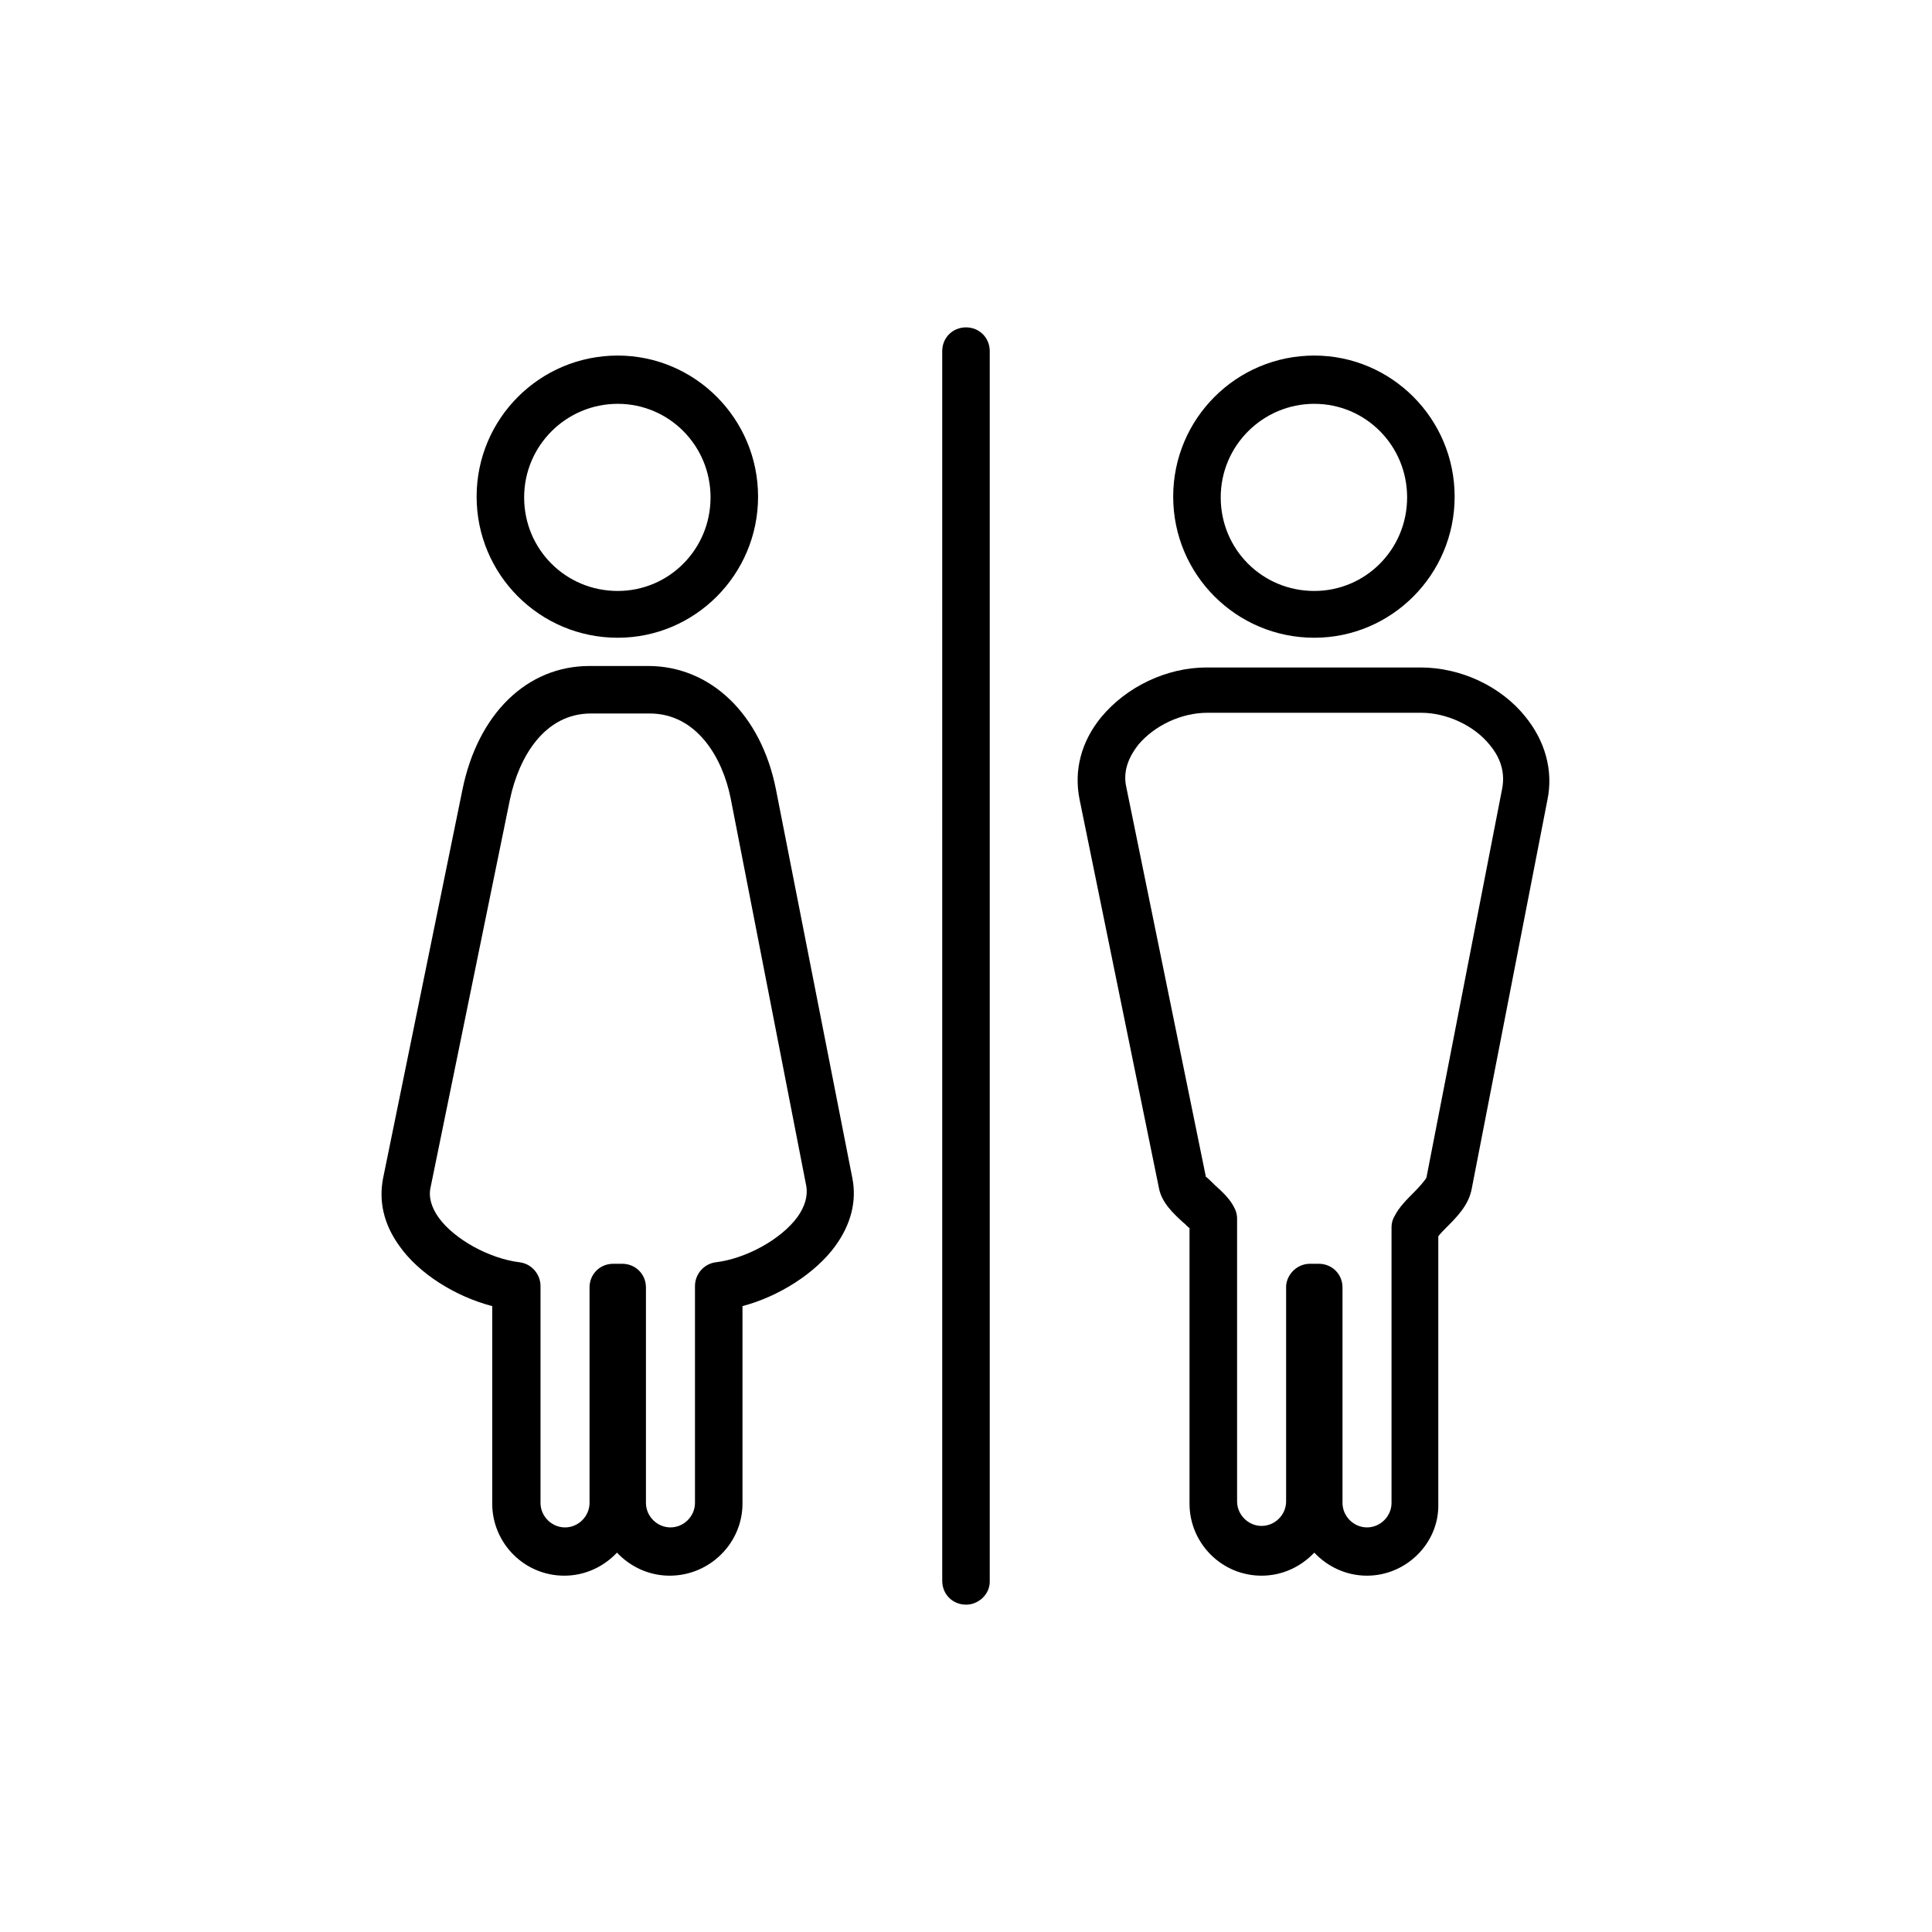 <?xml version="1.0" encoding="UTF-8"?>
<!-- Uploaded to: ICON Repo, www.svgrepo.com, Generator: ICON Repo Mixer Tools -->
<svg fill="#000000" width="800px" height="800px" version="1.1" viewBox="144 144 512 512" xmlns="http://www.w3.org/2000/svg">
 <g>
  <path d="m321.48 561.57c-5.512 0-10.43-2.363-13.973-6.102-3.543 3.738-8.461 6.102-13.973 6.102-10.629 0-19.09-8.66-19.09-19.09v-52.348c-9.84-2.559-19.484-8.66-24.602-15.941-4.133-5.707-5.512-11.809-4.328-17.91l21.059-103.12c4.133-20.074 17.121-32.668 33.652-32.668h15.547c16.531 0 29.914 12.793 33.852 32.668l20.27 103.12c1.18 6.102-0.395 12.203-4.527 17.91-5.312 7.281-14.957 13.383-24.602 15.941v52.348c0 10.434-8.66 19.09-19.285 19.09zm-14.957-82.656h2.363c3.543 0 6.297 2.754 6.297 6.297v57.07c0 3.543 2.953 6.496 6.496 6.496s6.496-2.953 6.496-6.496v-57.465c0-3.148 2.363-5.902 5.512-6.297 8.07-0.984 17.32-6.102 21.648-12.004 1.969-2.754 2.754-5.512 2.363-8.07l-20.074-102.93c-2.164-10.824-9.055-22.434-21.453-22.434h-15.547c-12.398 0-19.09 11.609-21.453 22.633l-21.059 102.93c-0.59 2.559 0.195 5.312 2.164 8.07 4.133 5.707 13.383 10.824 21.453 11.809 3.148 0.395 5.512 3.148 5.512 6.297v57.465c0 3.543 2.953 6.496 6.496 6.496s6.496-2.953 6.496-6.496v-57.07c-0.012-3.543 2.746-6.301 6.289-6.301z"/>
  <path d="m307.7 313.01c-20.664 0-37.391-16.727-37.391-37.391 0-20.664 16.727-37.391 37.391-37.391 20.469 0 37.195 16.727 37.195 37.391 0 20.664-16.727 37.391-37.195 37.391zm0-61.992c-13.578 0-24.797 11.02-24.797 24.797s11.02 24.797 24.797 24.797c13.578 0 24.602-11.02 24.602-24.797 0-13.773-11.023-24.797-24.602-24.797z"/>
  <path d="m506.27 561.57c-5.512 0-10.43-2.363-13.973-6.102-3.543 3.738-8.461 6.102-13.973 6.102-10.629 0-19.09-8.66-19.09-19.09v-73.012c-0.59-0.395-1.18-1.18-1.77-1.574-2.559-2.363-5.512-5.117-6.297-8.855l-21.059-103.12c-1.574-7.676 0.395-15.352 5.707-21.844 6.691-8.07 17.32-13.188 27.945-13.188h56.68c10.629 0 21.254 4.922 27.75 12.988 5.312 6.496 7.477 14.367 5.902 22.043l-20.074 103.12c-0.789 4.328-3.938 7.477-6.691 10.234-0.789 0.789-1.574 1.574-2.164 2.363v71.047c0.195 10.23-8.461 18.887-18.895 18.887zm-15.152-82.656h2.363c3.543 0 6.297 2.754 6.297 6.297v57.07c0 3.543 2.953 6.496 6.496 6.496 3.543 0 6.496-2.953 6.496-6.496v-73.012c0-0.984 0.195-1.969 0.789-2.953 1.18-2.363 3.148-4.328 5.117-6.297 1.18-1.18 2.953-3.148 3.344-3.938l20.074-103.12c0.984-5.117-1.18-9.055-3.344-11.609-4.133-5.117-11.414-8.461-18.105-8.461h-56.68c-6.887 0-13.973 3.344-18.301 8.461-1.969 2.559-4.328 6.496-3.148 11.414l21.059 103.12c0.195 0 1.574 1.379 2.363 2.164 1.969 1.77 4.133 3.738 5.312 6.297 0.395 0.789 0.59 1.77 0.59 2.559v74.98c0 3.543 2.953 6.496 6.496 6.496 3.543 0 6.496-2.953 6.496-6.496v-57.07c0.184-3.144 2.941-5.902 6.285-5.902z"/>
  <path d="m492.3 313.01c-20.664 0-37.391-16.727-37.391-37.391 0-20.664 16.727-37.391 37.391-37.391 20.469 0 37.195 16.727 37.195 37.391 0 20.664-16.727 37.391-37.195 37.391zm0-61.992c-13.578 0-24.797 11.02-24.797 24.797s11.02 24.797 24.797 24.797c13.578 0 24.602-11.02 24.602-24.797 0-13.773-11.02-24.797-24.602-24.797z"/>
  <path d="m400 569.25c-3.543 0-6.297-2.754-6.297-6.297l-0.004-325.9c0-3.543 2.754-6.297 6.297-6.297 3.543 0 6.297 2.754 6.297 6.297v326.1c0.004 3.348-2.949 6.102-6.293 6.102z"/>
 </g>
</svg>